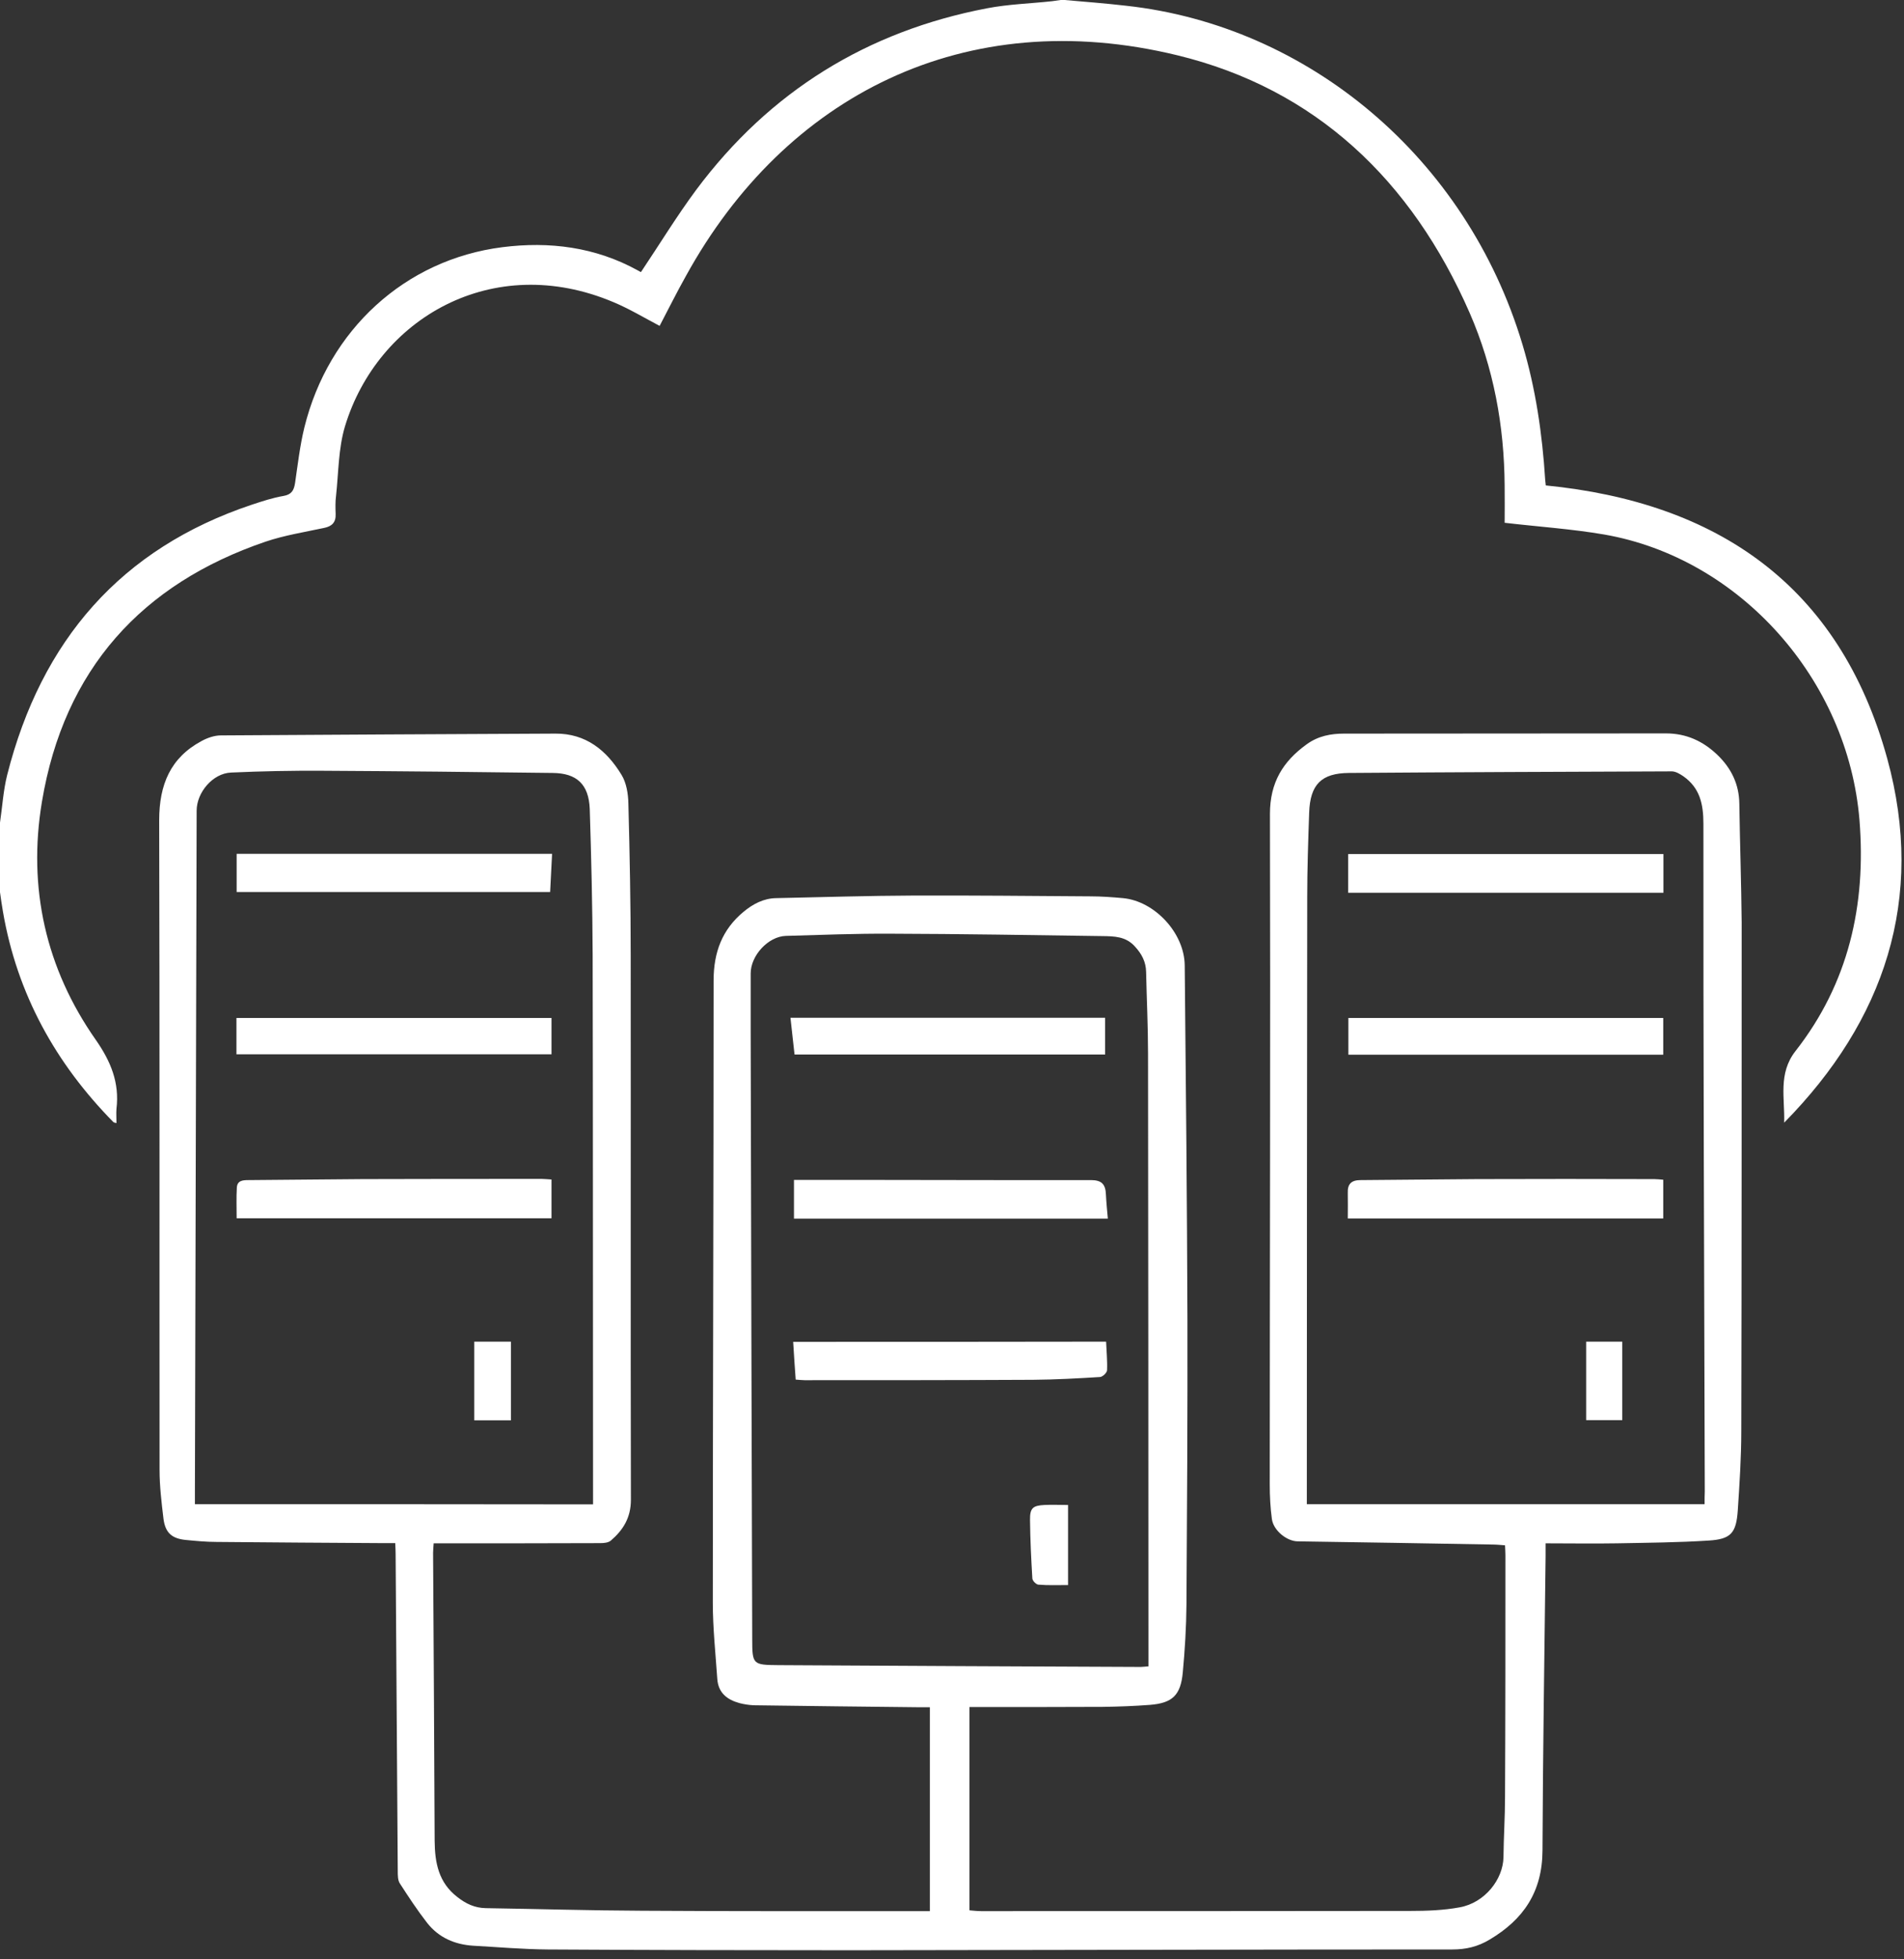 <svg width="175" height="180" viewBox="0 0 175 180" fill="none" xmlns="http://www.w3.org/2000/svg">
<rect x="0" y="0" width="175" height="180" fill="#333333" stroke="none"/>
<path d="M173.461 69.696C169.071 53.742 157.795 46.148 142.076 44.596C142.059 44.468 142.041 44.286 142.023 44.103C141.755 39.868 141.149 35.706 139.935 31.653C134.761 14.385 120.148 2.355 103.52 0.529C101.628 0.31 99.737 0.164 97.846 0C97.721 0 97.614 0 97.489 0C97.221 0.037 96.972 0.073 96.704 0.11C94.706 0.329 92.672 0.383 90.691 0.767C79.736 2.866 70.762 8.361 63.982 17.451C62.197 19.861 60.627 22.435 58.914 24.991C58.932 25.009 58.772 24.936 58.629 24.845C54.722 22.69 50.493 22.161 46.175 22.709C37.236 23.84 30.189 30.303 27.976 39.266C27.566 40.945 27.37 42.661 27.12 44.377C27.013 45.052 26.799 45.436 26.049 45.563C25.068 45.728 24.087 46.056 23.141 46.367C11.133 50.383 3.8 58.816 0.66 71.193C0.303 72.617 0.214 74.114 0 75.574C0 77.71 0 79.827 0 81.963C0.089 82.565 0.161 83.15 0.268 83.734C1.57 91.328 5.121 97.698 10.42 103.084C10.473 103.138 10.562 103.138 10.705 103.175C10.705 102.7 10.67 102.28 10.705 101.861C10.991 99.469 10.188 97.516 8.814 95.544C4.211 88.991 2.534 81.561 3.854 73.657C5.888 61.481 13.043 53.632 24.408 49.762C26.139 49.178 27.976 48.886 29.778 48.502C30.51 48.356 30.885 47.991 30.849 47.206C30.831 46.659 30.813 46.111 30.885 45.563C31.117 43.428 31.099 41.201 31.705 39.174C34.703 29.28 45.265 23.055 56.399 27.765C57.844 28.368 59.2 29.189 60.627 29.938C61.448 28.368 62.215 26.834 63.054 25.337C72.189 8.762 88.711 0.347 108.194 5.075C120.916 8.16 129.747 16.557 135.082 28.751C137.277 33.789 138.258 39.12 138.294 44.614C138.312 45.782 138.294 46.969 138.294 48.028C141.434 48.393 144.467 48.594 147.447 49.105C159.918 51.277 169.856 62.431 170.909 75.355C171.534 83.168 169.892 90.36 165.021 96.567C163.415 98.629 164.058 100.893 163.986 103.138C173.211 93.774 176.993 82.565 173.461 69.696Z" fill="white"/>
<path d="M159.865 73.858C159.847 72.051 159.134 70.59 157.849 69.349C156.511 68.071 154.977 67.377 153.121 67.377C143.254 67.396 133.405 67.377 123.539 67.396C122.308 67.396 121.148 67.615 120.095 68.381C117.919 69.951 116.723 71.886 116.723 74.77C116.777 95.307 116.705 115.843 116.705 136.38C116.705 137.438 116.759 138.515 116.902 139.556C117.044 140.597 118.258 141.582 119.257 141.601C125.198 141.692 131.14 141.783 137.081 141.893C137.491 141.893 137.884 141.929 138.33 141.966C138.348 142.331 138.366 142.605 138.366 142.878C138.366 150.271 138.366 157.665 138.33 165.058C138.33 166.92 138.205 168.763 138.187 170.625C138.151 172.633 136.492 174.806 134.155 175.225C132.674 175.499 131.14 175.554 129.641 175.554C116.491 175.572 103.324 175.572 90.174 175.572C89.853 175.572 89.532 175.536 89.104 175.499C89.104 169.256 89.104 163.086 89.104 156.825C89.389 156.825 89.71 156.825 90.031 156.825C93.796 156.825 97.579 156.825 101.343 156.807C102.806 156.788 104.252 156.734 105.697 156.624C107.749 156.46 108.516 155.748 108.712 153.649C108.908 151.568 109.033 149.468 109.051 147.369C109.105 138.662 109.158 129.972 109.14 121.265C109.105 110.403 108.998 99.542 108.89 88.68C108.855 85.705 106.125 82.784 103.217 82.51C102.218 82.419 101.201 82.346 100.201 82.346C94.795 82.31 89.389 82.255 83.983 82.273C79.772 82.291 75.544 82.419 71.333 82.51C70.191 82.529 69.21 83.04 68.335 83.77C66.373 85.395 65.588 87.494 65.588 90.086C65.588 109.126 65.516 128.165 65.516 147.223C65.516 149.56 65.766 151.896 65.927 154.233C66.016 155.529 66.837 156.149 67.961 156.46C68.389 156.569 68.835 156.642 69.281 156.661C74.366 156.734 79.433 156.788 84.518 156.843C84.857 156.843 85.196 156.843 85.464 156.843C85.464 163.141 85.464 169.311 85.464 175.572C85.018 175.572 84.697 175.572 84.376 175.572C75.918 175.572 67.443 175.591 58.986 175.536C54.205 175.518 49.423 175.371 44.641 175.298C43.642 175.28 42.821 174.897 42.036 174.276C40.323 172.962 39.967 171.155 39.949 169.11C39.913 160.293 39.859 151.458 39.806 142.641C39.806 142.385 39.842 142.112 39.859 141.783C40.288 141.783 40.645 141.783 41.001 141.783C45.73 141.783 50.44 141.783 55.168 141.765C55.507 141.765 55.917 141.728 56.149 141.527C57.273 140.56 57.987 139.428 57.987 137.785C57.951 121.137 57.987 104.507 57.969 87.859C57.969 83.168 57.88 78.495 57.755 73.803C57.737 72.927 57.577 71.923 57.131 71.193C55.757 68.929 53.848 67.377 51.047 67.396C40.805 67.451 30.564 67.487 20.305 67.56C19.716 67.56 19.073 67.779 18.538 68.071C15.666 69.605 14.631 72.087 14.631 75.355C14.684 95.252 14.649 115.15 14.666 135.047C14.666 136.526 14.845 138.023 15.023 139.501C15.184 140.816 15.791 141.345 17.075 141.473C18.021 141.564 18.966 141.655 19.912 141.655C25.015 141.71 30.136 141.728 35.238 141.765C35.577 141.765 35.934 141.765 36.327 141.765C36.345 142.185 36.362 142.477 36.362 142.787C36.434 152.498 36.487 162.192 36.559 171.903C36.559 172.286 36.559 172.743 36.755 173.035C37.558 174.276 38.361 175.499 39.271 176.668C40.341 178.018 41.804 178.639 43.481 178.749C45.765 178.876 48.049 179.077 50.333 179.095C59.593 179.15 68.871 179.168 78.131 179.168C96.579 179.15 115.028 179.095 133.477 179.095C134.744 179.095 135.832 178.84 136.92 178.183C140.025 176.339 141.756 173.802 141.773 170.005C141.809 161.005 141.952 152.006 142.059 142.988C142.059 142.623 142.059 142.276 142.059 141.783C144.343 141.783 146.484 141.82 148.607 141.783C151.426 141.728 154.245 141.71 157.064 141.527C159.098 141.4 159.58 140.834 159.723 138.753C159.883 136.325 160.044 133.897 160.044 131.469C160.079 115.898 160.079 100.309 160.079 84.737C160.044 81.087 159.919 77.472 159.865 73.858ZM17.914 138.187C17.914 137.822 17.914 137.511 17.914 137.183C17.967 116.281 18.021 95.38 18.074 74.478C18.074 72.799 19.555 71.047 21.232 70.974C24.052 70.846 26.87 70.791 29.69 70.809C36.719 70.846 43.767 70.919 50.797 71.01C53.009 71.028 54.115 72.051 54.205 74.314C54.347 78.787 54.454 83.259 54.472 87.731C54.508 104.215 54.49 120.699 54.508 137.201C54.508 137.493 54.508 137.804 54.508 138.205C42.25 138.187 30.154 138.187 17.914 138.187ZM71.547 152.973C69.192 152.955 69.138 152.918 69.138 150.564C69.085 131.889 69.031 113.215 68.996 94.54C68.996 92.843 68.996 91.127 68.996 89.429C68.996 87.786 70.601 86.034 72.225 85.979C75.437 85.888 78.63 85.76 81.842 85.778C88.354 85.796 94.849 85.906 101.343 85.997C102.396 86.015 103.466 86.015 104.305 86.946C104.93 87.622 105.322 88.352 105.34 89.283C105.393 91.784 105.518 94.266 105.518 96.767C105.536 115.204 105.554 133.642 105.554 152.06C105.554 152.389 105.554 152.718 105.554 153.083C105.251 153.101 105.054 153.137 104.858 153.137C93.76 153.083 82.645 153.046 71.547 152.973ZM156.672 138.187C144.45 138.187 132.335 138.187 120.113 138.187C120.113 137.822 120.113 137.493 120.113 137.183C120.113 118.928 120.131 100.674 120.149 82.419C120.149 79.827 120.238 77.253 120.327 74.661C120.416 72.069 121.451 71.028 123.985 71.01C133.869 70.937 143.772 70.901 153.656 70.864C154.013 70.864 154.406 71.101 154.727 71.32C156.225 72.379 156.564 73.84 156.564 75.683C156.547 96.128 156.636 116.573 156.689 137.019C156.672 137.384 156.672 137.749 156.672 138.187Z" fill="white"/>
<path d="M100.273 108.414C93.118 108.432 85.981 108.396 78.827 108.396C76.9 108.396 74.991 108.396 72.975 108.396C72.975 109.746 72.975 110.823 72.975 111.955C82.591 111.955 92.155 111.955 101.825 111.955C101.754 111.17 101.682 110.44 101.647 109.728C101.611 108.779 101.236 108.414 100.273 108.414Z" fill="white"/>
<path d="M72.902 123.273C72.974 124.46 73.045 125.573 73.134 126.742C73.438 126.76 73.705 126.796 73.955 126.796C80.967 126.796 87.961 126.796 94.973 126.76C97.025 126.742 99.059 126.632 101.111 126.504C101.343 126.486 101.735 126.121 101.753 125.884C101.789 125.007 101.699 124.131 101.664 123.255C92.029 123.273 82.484 123.273 72.902 123.273Z" fill="white"/>
<path d="M101.574 96.877C101.574 95.709 101.574 94.614 101.574 93.5C91.886 93.5 82.251 93.5 72.652 93.5C72.777 94.632 72.902 95.709 73.027 96.877C82.537 96.877 92.047 96.877 101.574 96.877Z" fill="white"/>
<path d="M95.991 138.26C94.938 138.315 94.653 138.534 94.671 139.648C94.689 141.437 94.778 143.226 94.885 145.015C94.903 145.234 95.242 145.58 95.456 145.58C96.33 145.653 97.222 145.617 98.168 145.617C98.168 143.098 98.168 140.706 98.168 138.26C97.4 138.26 96.687 138.224 95.991 138.26Z" fill="white"/>
<path d="M33.329 108.323C29.832 108.341 26.317 108.396 22.82 108.414C22.321 108.414 21.803 108.451 21.768 109.108C21.714 110.039 21.75 110.97 21.75 111.919C31.42 111.919 41.037 111.919 50.69 111.919C50.69 110.714 50.69 109.601 50.69 108.359C50.333 108.341 50.065 108.305 49.816 108.305C44.32 108.305 38.825 108.305 33.329 108.323Z" fill="white"/>
<path d="M21.75 81.945C31.385 81.945 40.948 81.945 50.565 81.945C50.618 80.722 50.69 79.608 50.743 78.44C41.055 78.44 31.42 78.44 21.75 78.44C21.75 79.645 21.75 80.813 21.75 81.945Z" fill="white"/>
<path d="M50.69 93.519C41.002 93.519 31.367 93.519 21.732 93.519C21.732 94.669 21.732 95.746 21.732 96.859C31.403 96.859 41.038 96.859 50.69 96.859C50.69 95.709 50.69 94.632 50.69 93.519Z" fill="white"/>
<path d="M43.588 130.484C44.676 130.484 45.729 130.484 46.96 130.484C46.96 128.038 46.96 125.664 46.96 123.255C45.747 123.255 44.694 123.255 43.588 123.255C43.588 125.683 43.588 128.056 43.588 130.484Z" fill="white"/>
<path d="M123.914 82.018C133.584 82.018 143.219 82.018 152.89 82.018C152.89 80.813 152.89 79.682 152.89 78.459C143.183 78.459 133.567 78.459 123.914 78.459C123.914 79.663 123.914 80.813 123.914 82.018Z" fill="white"/>
<path d="M135.742 108.323C132.174 108.341 128.623 108.396 125.055 108.414C124.216 108.414 123.842 108.761 123.877 109.601C123.895 110.349 123.877 111.116 123.877 111.937C133.619 111.937 143.236 111.937 152.871 111.937C152.871 110.714 152.871 109.564 152.871 108.378C152.567 108.359 152.3 108.323 152.05 108.323C146.608 108.305 141.184 108.305 135.742 108.323Z" fill="white"/>
<path d="M123.932 96.896C133.602 96.896 143.219 96.896 152.871 96.896C152.871 95.709 152.871 94.614 152.871 93.519C143.201 93.519 133.566 93.519 123.932 93.519C123.932 94.669 123.932 95.782 123.932 96.896Z" fill="white"/>
<path d="M145.787 130.465C146.929 130.465 148.017 130.465 149.106 130.465C149.106 128.038 149.106 125.646 149.106 123.255C147.982 123.255 146.893 123.255 145.787 123.255C145.787 125.683 145.787 128.038 145.787 130.465Z" fill="white"/>
</svg>
